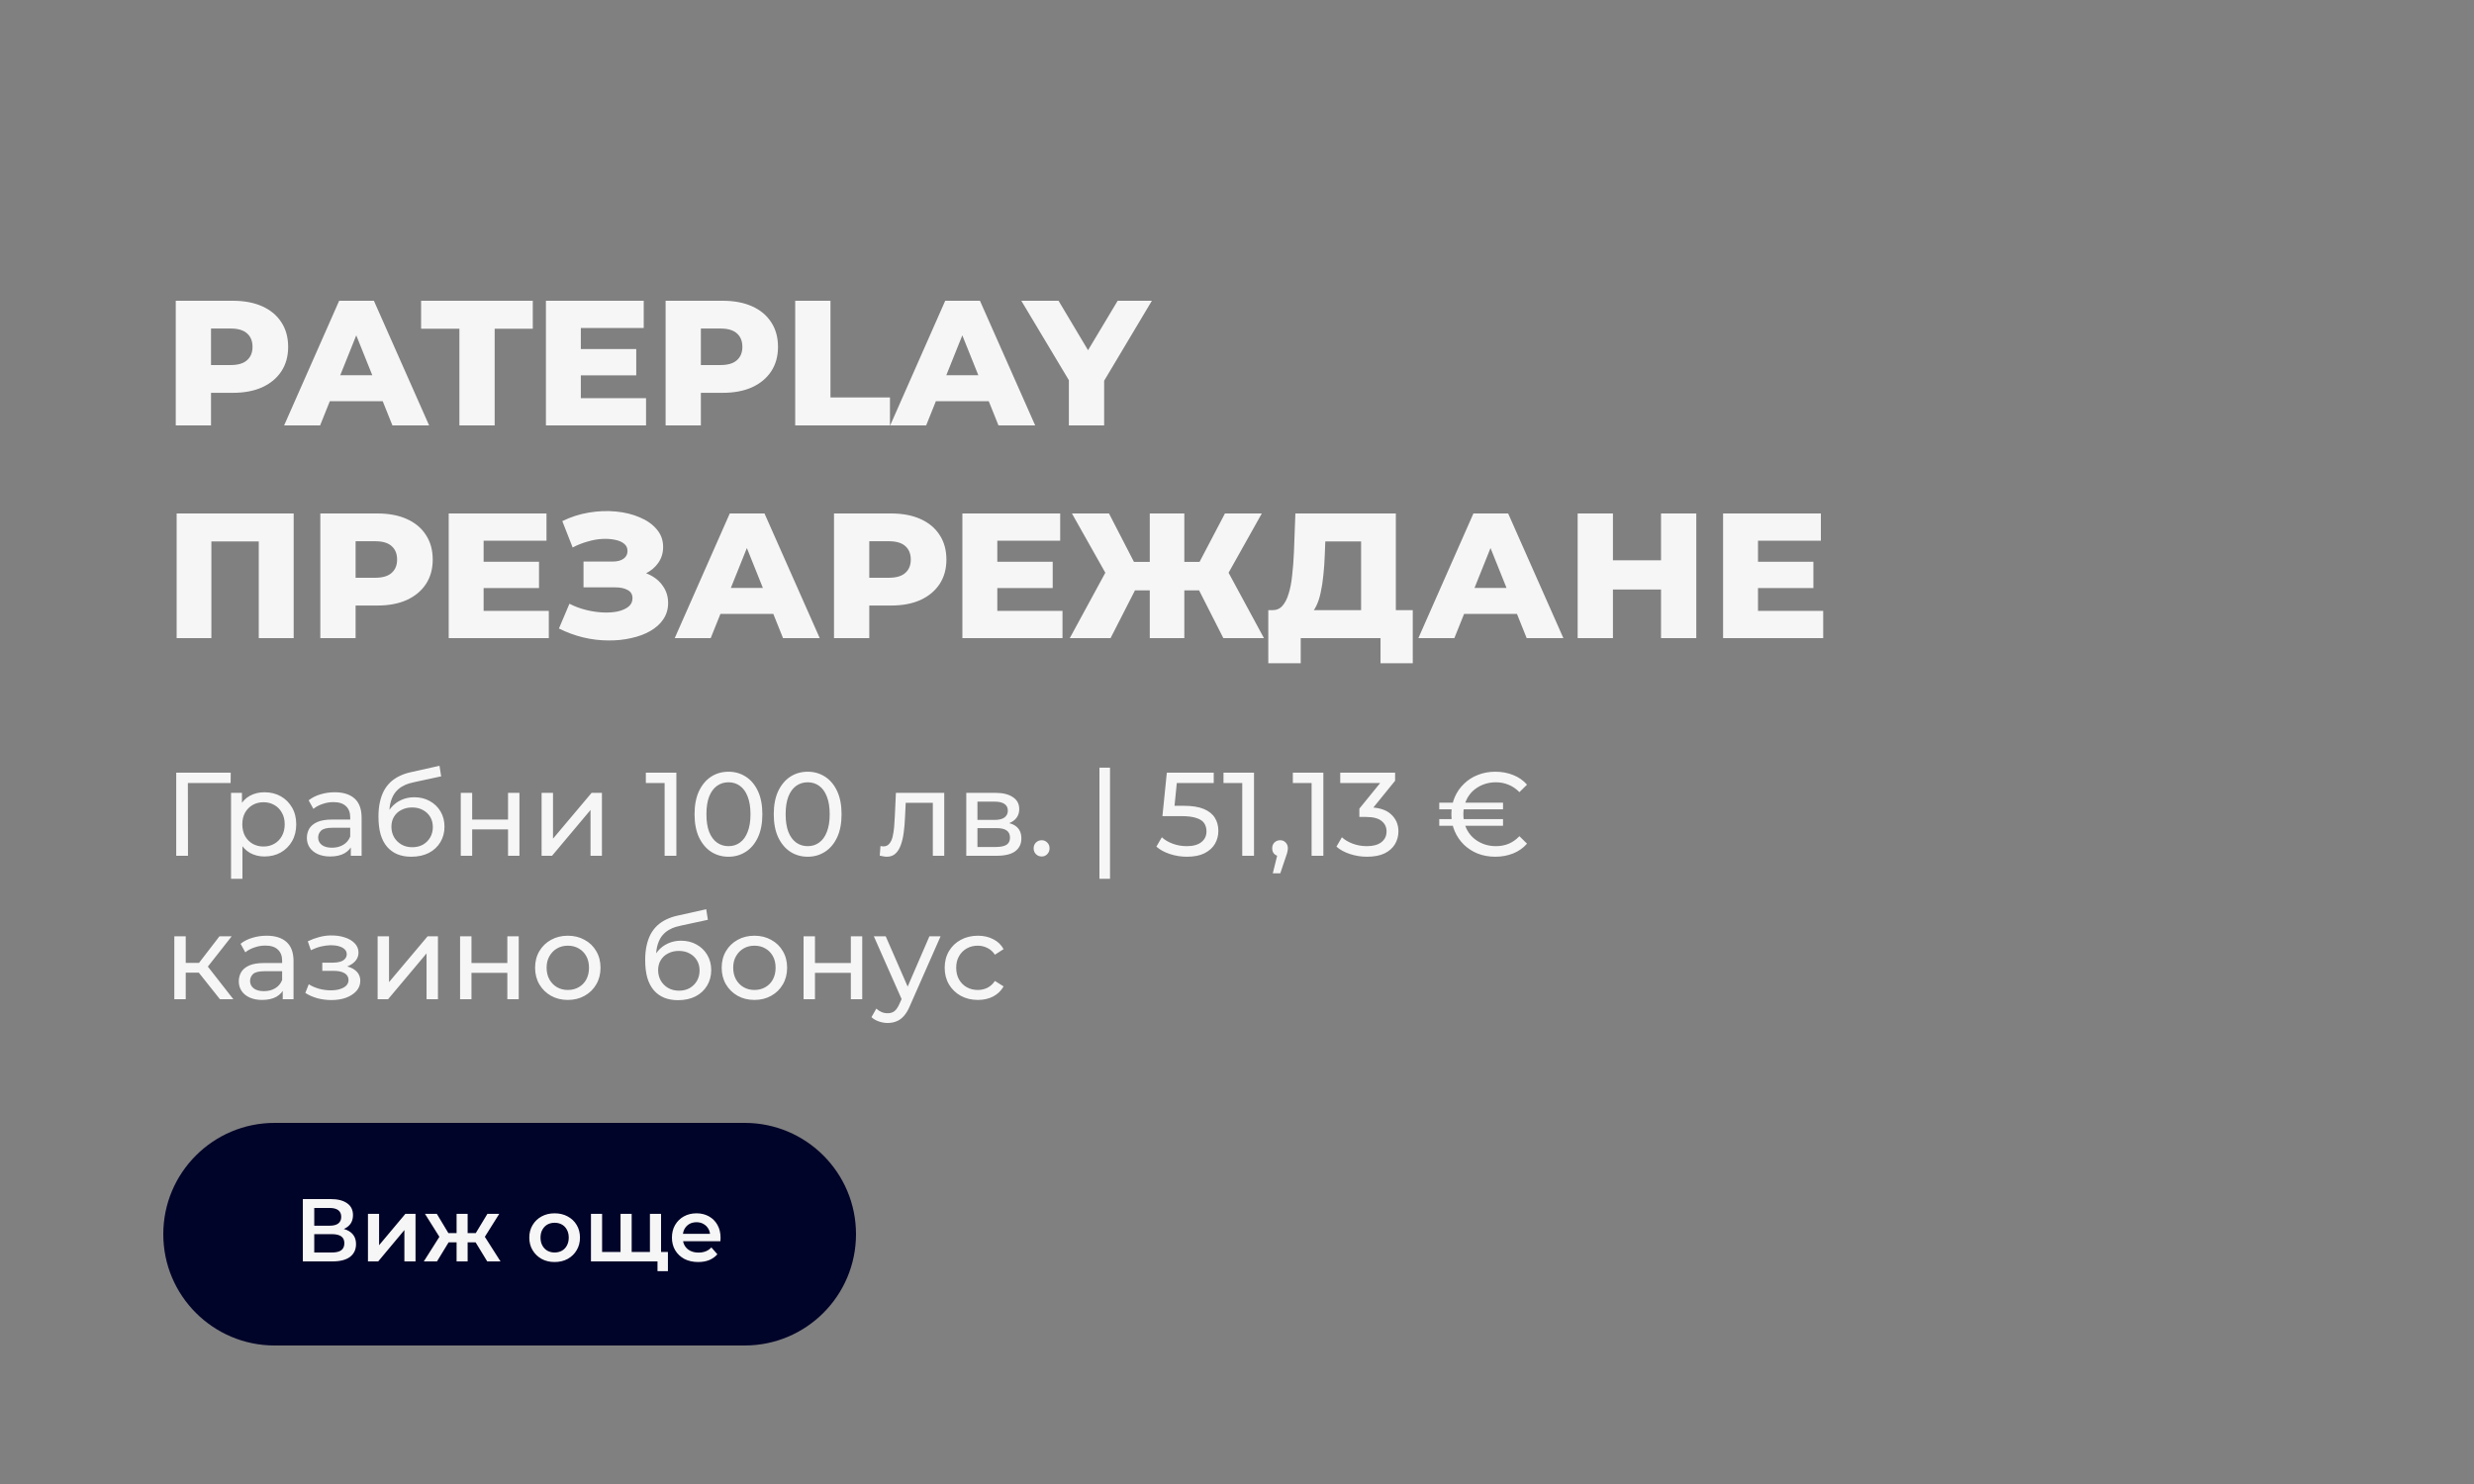 <svg width="500" height="300" viewBox="0 0 500 300" fill="none" xmlns="http://www.w3.org/2000/svg">
<rect x="0" y="0" width="500" height="300" fill="#808080" stroke="none"/>
<path d="M35.52 86V60.8H47.04C49.344 60.8 51.324 61.172 52.98 61.916C54.66 62.66 55.956 63.74 56.868 65.156C57.78 66.548 58.236 68.204 58.236 70.124C58.236 72.02 57.78 73.664 56.868 75.056C55.956 76.448 54.66 77.528 52.98 78.296C51.324 79.04 49.344 79.412 47.04 79.412H39.48L42.648 76.316V86H35.52ZM42.648 77.072L39.48 73.796H46.608C48.096 73.796 49.2 73.472 49.92 72.824C50.664 72.176 51.036 71.276 51.036 70.124C51.036 68.948 50.664 68.036 49.92 67.388C49.2 66.74 48.096 66.416 46.608 66.416H39.48L42.648 63.14V77.072ZM57.422 86L68.546 60.8H75.566L86.726 86H79.31L70.598 64.292H73.406L64.694 86H57.422ZM63.506 81.104L65.342 75.848H77.654L79.49 81.104H63.506ZM92.845 86V66.452H85.105V60.8H107.677V66.452H99.973V86H92.845ZM116.885 70.556H128.585V75.884H116.885V70.556ZM117.389 80.492H130.565V86H110.333V60.8H130.097V66.308H117.389V80.492ZM134.52 86V60.8H146.04C148.344 60.8 150.324 61.172 151.98 61.916C153.66 62.66 154.956 63.74 155.868 65.156C156.78 66.548 157.236 68.204 157.236 70.124C157.236 72.02 156.78 73.664 155.868 75.056C154.956 76.448 153.66 77.528 151.98 78.296C150.324 79.04 148.344 79.412 146.04 79.412H138.48L141.648 76.316V86H134.52ZM141.648 77.072L138.48 73.796H145.608C147.096 73.796 148.2 73.472 148.92 72.824C149.664 72.176 150.036 71.276 150.036 70.124C150.036 68.948 149.664 68.036 148.92 67.388C148.2 66.74 147.096 66.416 145.608 66.416H138.48L141.648 63.14V77.072ZM160.711 86V60.8H167.839V80.348H179.863V86H160.711ZM179.906 86L191.03 60.8H198.05L209.21 86H201.794L193.082 64.292H195.89L187.178 86H179.906ZM185.99 81.104L187.826 75.848H200.138L201.974 81.104H185.99ZM216.021 86V75.344L217.677 79.628L206.409 60.8H213.933L222.069 74.444H217.713L225.885 60.8H232.797L221.565 79.628L223.149 75.344V86H216.021ZM35.7 129V103.8H59.352V129H52.296V107.868L53.88 109.452H41.172L42.72 107.868V129H35.7ZM64.739 129V103.8H76.259C78.563 103.8 80.543 104.172 82.199 104.916C83.879 105.66 85.175 106.74 86.087 108.156C86.999 109.548 87.455 111.204 87.455 113.124C87.455 115.02 86.999 116.664 86.087 118.056C85.175 119.448 83.879 120.528 82.199 121.296C80.543 122.04 78.563 122.412 76.259 122.412H68.699L71.867 119.316V129H64.739ZM71.867 120.072L68.699 116.796H75.827C77.315 116.796 78.419 116.472 79.139 115.824C79.883 115.176 80.255 114.276 80.255 113.124C80.255 111.948 79.883 111.036 79.139 110.388C78.419 109.74 77.315 109.416 75.827 109.416H68.699L71.867 106.14V120.072ZM97.236 113.556H108.936V118.884H97.236V113.556ZM97.74 123.492H110.916V129H90.684V103.8H110.448V109.308H97.74V123.492ZM112.961 127.056L115.085 122.052C116.165 122.604 117.293 123.024 118.469 123.312C119.645 123.6 120.785 123.768 121.889 123.816C122.993 123.864 123.989 123.792 124.877 123.6C125.789 123.384 126.509 123.06 127.037 122.628C127.565 122.196 127.829 121.632 127.829 120.936C127.829 120.168 127.505 119.616 126.857 119.28C126.233 118.92 125.405 118.74 124.373 118.74H117.929V113.52H123.797C124.757 113.52 125.501 113.328 126.029 112.944C126.557 112.56 126.821 112.044 126.821 111.396C126.821 110.772 126.593 110.28 126.137 109.92C125.681 109.536 125.069 109.272 124.301 109.128C123.533 108.96 122.669 108.9 121.709 108.948C120.749 108.996 119.753 109.176 118.721 109.488C117.689 109.776 116.693 110.172 115.733 110.676L113.645 105.348C115.349 104.508 117.137 103.932 119.009 103.62C120.881 103.308 122.705 103.236 124.481 103.404C126.257 103.572 127.865 103.968 129.305 104.592C130.745 105.192 131.885 105.996 132.725 107.004C133.589 108.012 134.021 109.2 134.021 110.568C134.021 111.768 133.697 112.836 133.049 113.772C132.401 114.708 131.525 115.44 130.421 115.968C129.317 116.496 128.045 116.76 126.605 116.76L126.785 115.248C128.441 115.248 129.881 115.536 131.105 116.112C132.353 116.688 133.313 117.48 133.985 118.488C134.681 119.472 135.029 120.612 135.029 121.908C135.029 123.132 134.705 124.224 134.057 125.184C133.433 126.12 132.557 126.912 131.429 127.56C130.301 128.208 129.005 128.688 127.541 129C126.101 129.336 124.553 129.492 122.897 129.468C121.241 129.468 119.561 129.264 117.857 128.856C116.177 128.448 114.545 127.848 112.961 127.056ZM136.364 129L147.488 103.8H154.508L165.668 129H158.252L149.54 107.292H152.348L143.636 129H136.364ZM142.448 124.104L144.284 118.848H156.596L158.432 124.104H142.448ZM168.555 129V103.8H180.075C182.379 103.8 184.359 104.172 186.015 104.916C187.695 105.66 188.991 106.74 189.903 108.156C190.815 109.548 191.271 111.204 191.271 113.124C191.271 115.02 190.815 116.664 189.903 118.056C188.991 119.448 187.695 120.528 186.015 121.296C184.359 122.04 182.379 122.412 180.075 122.412H172.515L175.683 119.316V129H168.555ZM175.683 120.072L172.515 116.796H179.643C181.131 116.796 182.235 116.472 182.955 115.824C183.699 115.176 184.071 114.276 184.071 113.124C184.071 111.948 183.699 111.036 182.955 110.388C182.235 109.74 181.131 109.416 179.643 109.416H172.515L175.683 106.14V120.072ZM201.053 113.556H212.753V118.884H201.053V113.556ZM201.557 123.492H214.733V129H194.501V103.8H214.265V109.308H201.557V123.492ZM247.239 129L241.155 117.012L247.131 113.628L255.447 129H247.239ZM237.267 119.352V113.592H245.403V119.352H237.267ZM247.527 117.156L240.939 116.436L247.563 103.8H255.015L247.527 117.156ZM224.451 129H216.207L224.559 113.628L230.571 117.012L224.451 129ZM239.355 129H232.371V103.8H239.355V129ZM234.459 119.352H226.287V113.592H234.459V119.352ZM224.163 117.156L216.639 103.8H224.127L230.643 116.436L224.163 117.156ZM275.082 125.904V109.452H267.846L267.738 112.188C267.69 113.652 267.594 115.02 267.45 116.292C267.33 117.564 267.15 118.728 266.91 119.784C266.694 120.84 266.394 121.752 266.01 122.52C265.65 123.264 265.206 123.84 264.678 124.248L257.082 123.348C257.922 123.372 258.606 123.096 259.134 122.52C259.686 121.92 260.118 121.092 260.43 120.036C260.766 118.98 261.006 117.732 261.15 116.292C261.318 114.852 261.438 113.28 261.51 111.576L261.798 103.8H282.102V125.904H275.082ZM256.326 134.076V123.348H285.522V134.076H279.006V129H262.878V134.076H256.326ZM286.657 129L297.781 103.8H304.801L315.961 129H308.545L299.833 107.292H302.641L293.929 129H286.657ZM292.741 124.104L294.577 118.848H306.889L308.725 124.104H292.741ZM335.696 103.8H342.824V129H335.696V103.8ZM325.976 129H318.848V103.8H325.976V129ZM336.2 119.172H325.472V113.268H336.2V119.172ZM354.791 113.556H366.491V118.884H354.791V113.556ZM355.295 123.492H368.471V129H348.239V103.8H368.003V109.308H355.295V123.492Z" fill="#F6F6F6"/>
<path d="M35.616 173V156.2H46.632L46.608 158.288H37.392L37.968 157.688L37.992 173H35.616ZM53.437 173.144C52.381 173.144 51.413 172.904 50.533 172.424C49.669 171.928 48.973 171.2 48.445 170.24C47.933 169.28 47.677 168.08 47.677 166.64C47.677 165.2 47.925 164 48.421 163.04C48.933 162.08 49.621 161.36 50.485 160.88C51.365 160.4 52.349 160.16 53.437 160.16C54.685 160.16 55.789 160.432 56.749 160.976C57.709 161.52 58.469 162.28 59.029 163.256C59.589 164.216 59.869 165.344 59.869 166.64C59.869 167.936 59.589 169.072 59.029 170.048C58.469 171.024 57.709 171.784 56.749 172.328C55.789 172.872 54.685 173.144 53.437 173.144ZM46.693 177.656V160.28H48.901V163.712L48.757 166.664L48.997 169.616V177.656H46.693ZM53.245 171.128C54.061 171.128 54.789 170.944 55.429 170.576C56.085 170.208 56.597 169.688 56.965 169.016C57.349 168.328 57.541 167.536 57.541 166.64C57.541 165.728 57.349 164.944 56.965 164.288C56.597 163.616 56.085 163.096 55.429 162.728C54.789 162.36 54.061 162.176 53.245 162.176C52.445 162.176 51.717 162.36 51.061 162.728C50.421 163.096 49.909 163.616 49.525 164.288C49.157 164.944 48.973 165.728 48.973 166.64C48.973 167.536 49.157 168.328 49.525 169.016C49.909 169.688 50.421 170.208 51.061 170.576C51.717 170.944 52.445 171.128 53.245 171.128ZM70.899 173V170.312L70.779 169.808V165.224C70.779 164.248 70.491 163.496 69.915 162.968C69.355 162.424 68.507 162.152 67.371 162.152C66.619 162.152 65.883 162.28 65.163 162.536C64.443 162.776 63.835 163.104 63.339 163.52L62.379 161.792C63.035 161.264 63.819 160.864 64.731 160.592C65.659 160.304 66.627 160.16 67.635 160.16C69.379 160.16 70.723 160.584 71.667 161.432C72.611 162.28 73.083 163.576 73.083 165.32V173H70.899ZM66.723 173.144C65.779 173.144 64.947 172.984 64.227 172.664C63.523 172.344 62.979 171.904 62.595 171.344C62.211 170.768 62.019 170.12 62.019 169.4C62.019 168.712 62.179 168.088 62.499 167.528C62.835 166.968 63.371 166.52 64.107 166.184C64.859 165.848 65.867 165.68 67.131 165.68H71.163V167.336H67.227C66.075 167.336 65.299 167.528 64.899 167.912C64.499 168.296 64.299 168.76 64.299 169.304C64.299 169.928 64.547 170.432 65.043 170.816C65.539 171.184 66.227 171.368 67.107 171.368C67.971 171.368 68.723 171.176 69.363 170.792C70.019 170.408 70.491 169.848 70.779 169.112L71.235 170.696C70.931 171.448 70.395 172.048 69.627 172.496C68.859 172.928 67.891 173.144 66.723 173.144ZM83.112 173.192C82.056 173.192 81.12 173.024 80.304 172.688C79.504 172.352 78.816 171.856 78.24 171.2C77.664 170.528 77.224 169.688 76.92 168.68C76.632 167.656 76.488 166.456 76.488 165.08C76.488 163.992 76.584 163.016 76.776 162.152C76.968 161.288 77.24 160.52 77.592 159.848C77.96 159.176 78.408 158.592 78.936 158.096C79.48 157.6 80.088 157.192 80.76 156.872C81.448 156.536 82.2 156.28 83.016 156.104L88.824 154.808L89.16 156.944L83.808 158.096C83.488 158.16 83.104 158.256 82.656 158.384C82.208 158.512 81.752 158.712 81.288 158.984C80.824 159.24 80.392 159.6 79.992 160.064C79.592 160.528 79.272 161.136 79.032 161.888C78.792 162.624 78.672 163.536 78.672 164.624C78.672 164.928 78.68 165.16 78.696 165.32C78.712 165.48 78.728 165.64 78.744 165.8C78.776 165.96 78.8 166.2 78.816 166.52L77.856 165.536C78.112 164.656 78.52 163.888 79.08 163.232C79.64 162.576 80.312 162.072 81.096 161.72C81.896 161.352 82.768 161.168 83.712 161.168C84.896 161.168 85.944 161.424 86.856 161.936C87.784 162.448 88.512 163.152 89.04 164.048C89.568 164.944 89.832 165.968 89.832 167.12C89.832 168.288 89.552 169.336 88.992 170.264C88.448 171.176 87.672 171.896 86.664 172.424C85.656 172.936 84.472 173.192 83.112 173.192ZM83.328 171.272C84.144 171.272 84.864 171.096 85.488 170.744C86.112 170.376 86.6 169.888 86.952 169.28C87.304 168.656 87.48 167.96 87.48 167.192C87.48 166.424 87.304 165.744 86.952 165.152C86.6 164.56 86.112 164.096 85.488 163.76C84.864 163.408 84.128 163.232 83.28 163.232C82.48 163.232 81.76 163.4 81.12 163.736C80.48 164.056 79.984 164.512 79.632 165.104C79.28 165.68 79.104 166.352 79.104 167.12C79.104 167.888 79.28 168.592 79.632 169.232C80 169.856 80.496 170.352 81.12 170.72C81.76 171.088 82.496 171.272 83.328 171.272ZM93.123 173V160.28H95.427V165.68H102.675V160.28H104.979V173H102.675V167.672H95.427V173H93.123ZM109.459 173V160.28H111.763V169.544L119.563 160.28H121.651V173H119.347V163.736L111.571 173H109.459ZM134.32 173V157.16L135.352 158.288H130.528V156.2H136.696V173H134.32ZM147.235 173.192C145.923 173.192 144.747 172.856 143.707 172.184C142.683 171.512 141.867 170.536 141.259 169.256C140.667 167.976 140.371 166.424 140.371 164.6C140.371 162.776 140.667 161.224 141.259 159.944C141.867 158.664 142.683 157.688 143.707 157.016C144.747 156.344 145.923 156.008 147.235 156.008C148.531 156.008 149.699 156.344 150.739 157.016C151.779 157.688 152.595 158.664 153.187 159.944C153.779 161.224 154.075 162.776 154.075 164.6C154.075 166.424 153.779 167.976 153.187 169.256C152.595 170.536 151.779 171.512 150.739 172.184C149.699 172.856 148.531 173.192 147.235 173.192ZM147.235 171.056C148.115 171.056 148.883 170.816 149.539 170.336C150.211 169.856 150.731 169.136 151.099 168.176C151.483 167.216 151.675 166.024 151.675 164.6C151.675 163.176 151.483 161.984 151.099 161.024C150.731 160.064 150.211 159.344 149.539 158.864C148.883 158.384 148.115 158.144 147.235 158.144C146.355 158.144 145.579 158.384 144.907 158.864C144.235 159.344 143.707 160.064 143.323 161.024C142.955 161.984 142.771 163.176 142.771 164.6C142.771 166.024 142.955 167.216 143.323 168.176C143.707 169.136 144.235 169.856 144.907 170.336C145.579 170.816 146.355 171.056 147.235 171.056ZM163.243 173.192C161.931 173.192 160.755 172.856 159.715 172.184C158.691 171.512 157.875 170.536 157.267 169.256C156.675 167.976 156.379 166.424 156.379 164.6C156.379 162.776 156.675 161.224 157.267 159.944C157.875 158.664 158.691 157.688 159.715 157.016C160.755 156.344 161.931 156.008 163.243 156.008C164.539 156.008 165.707 156.344 166.747 157.016C167.787 157.688 168.603 158.664 169.195 159.944C169.787 161.224 170.083 162.776 170.083 164.6C170.083 166.424 169.787 167.976 169.195 169.256C168.603 170.536 167.787 171.512 166.747 172.184C165.707 172.856 164.539 173.192 163.243 173.192ZM163.243 171.056C164.123 171.056 164.891 170.816 165.547 170.336C166.219 169.856 166.739 169.136 167.107 168.176C167.491 167.216 167.683 166.024 167.683 164.6C167.683 163.176 167.491 161.984 167.107 161.024C166.739 160.064 166.219 159.344 165.547 158.864C164.891 158.384 164.123 158.144 163.243 158.144C162.363 158.144 161.587 158.384 160.915 158.864C160.243 159.344 159.715 160.064 159.331 161.024C158.963 161.984 158.779 163.176 158.779 164.6C158.779 166.024 158.963 167.216 159.331 168.176C159.715 169.136 160.243 169.856 160.915 170.336C161.587 170.816 162.363 171.056 163.243 171.056ZM177.8 172.976L177.944 171.032C178.056 171.048 178.16 171.064 178.256 171.08C178.352 171.096 178.44 171.104 178.52 171.104C179.032 171.104 179.432 170.928 179.72 170.576C180.024 170.224 180.248 169.76 180.392 169.184C180.536 168.592 180.64 167.928 180.704 167.192C180.768 166.456 180.816 165.72 180.848 164.984L181.064 160.28H190.832V173H188.528V161.624L189.08 162.296H182.552L183.08 161.6L182.912 165.128C182.864 166.248 182.776 167.296 182.648 168.272C182.52 169.248 182.32 170.104 182.048 170.84C181.792 171.576 181.432 172.152 180.968 172.568C180.52 172.984 179.936 173.192 179.216 173.192C179.008 173.192 178.784 173.168 178.544 173.12C178.32 173.088 178.072 173.04 177.8 172.976ZM195.287 173V160.28H201.191C202.679 160.28 203.847 160.568 204.695 161.144C205.559 161.704 205.991 162.504 205.991 163.544C205.991 164.584 205.583 165.392 204.767 165.968C203.967 166.528 202.903 166.808 201.575 166.808L201.935 166.184C203.455 166.184 204.583 166.464 205.319 167.024C206.055 167.584 206.423 168.408 206.423 169.496C206.423 170.6 206.007 171.464 205.175 172.088C204.359 172.696 203.103 173 201.407 173H195.287ZM197.543 171.224H201.239C202.199 171.224 202.919 171.08 203.399 170.792C203.879 170.488 204.119 170.008 204.119 169.352C204.119 168.68 203.895 168.192 203.447 167.888C203.015 167.568 202.327 167.408 201.383 167.408H197.543V171.224ZM197.543 165.752H200.999C201.879 165.752 202.543 165.592 202.991 165.272C203.455 164.936 203.687 164.472 203.687 163.88C203.687 163.272 203.455 162.816 202.991 162.512C202.543 162.208 201.879 162.056 200.999 162.056H197.543V165.752ZM210.533 173.144C210.085 173.144 209.701 172.992 209.381 172.688C209.061 172.368 208.901 171.968 208.901 171.488C208.901 171.008 209.061 170.616 209.381 170.312C209.701 170.008 210.085 169.856 210.533 169.856C210.965 169.856 211.333 170.008 211.637 170.312C211.957 170.616 212.117 171.008 212.117 171.488C212.117 171.968 211.957 172.368 211.637 172.688C211.333 172.992 210.965 173.144 210.533 173.144ZM222.2 177.656V155.192H224.336V177.656H222.2ZM239.873 173.192C238.689 173.192 237.537 173.008 236.417 172.64C235.313 172.272 234.409 171.776 233.705 171.152L234.809 169.256C235.369 169.784 236.097 170.216 236.993 170.552C237.889 170.888 238.841 171.056 239.849 171.056C241.129 171.056 242.113 170.784 242.801 170.24C243.489 169.696 243.833 168.968 243.833 168.056C243.833 167.432 243.681 166.888 243.377 166.424C243.073 165.96 242.545 165.608 241.793 165.368C241.057 165.112 240.041 164.984 238.745 164.984H234.929L235.817 156.2H245.297V158.288H236.705L237.953 157.112L237.257 164.048L236.009 162.896H239.249C240.929 162.896 242.281 163.112 243.305 163.544C244.329 163.976 245.073 164.576 245.537 165.344C246.001 166.096 246.233 166.968 246.233 167.96C246.233 168.92 246.001 169.8 245.537 170.6C245.073 171.384 244.369 172.016 243.425 172.496C242.497 172.96 241.313 173.192 239.873 173.192ZM251.062 173V157.16L252.094 158.288H247.27V156.2H253.438V173H251.062ZM257.233 176.552L258.433 171.704L258.745 173.096C258.281 173.096 257.889 172.952 257.569 172.664C257.265 172.376 257.113 171.984 257.113 171.488C257.113 171.008 257.265 170.616 257.569 170.312C257.889 170.008 258.273 169.856 258.721 169.856C259.185 169.856 259.561 170.016 259.849 170.336C260.137 170.64 260.281 171.024 260.281 171.488C260.281 171.648 260.265 171.808 260.233 171.968C260.217 172.112 260.177 172.288 260.113 172.496C260.065 172.688 259.985 172.928 259.873 173.216L258.745 176.552H257.233ZM265.078 173V157.16L266.11 158.288H261.286V156.2H267.454V173H265.078ZM276.265 173.192C275.081 173.192 273.929 173.008 272.809 172.64C271.705 172.272 270.801 171.776 270.097 171.152L271.201 169.256C271.761 169.784 272.489 170.216 273.385 170.552C274.281 170.888 275.241 171.056 276.265 171.056C277.513 171.056 278.481 170.792 279.169 170.264C279.873 169.72 280.225 168.992 280.225 168.08C280.225 167.2 279.889 166.496 279.217 165.968C278.561 165.424 277.513 165.152 276.073 165.152H274.729V163.472L279.721 157.328L280.057 158.288H270.865V156.2H281.953V157.832L276.985 163.952L275.737 163.208H276.529C278.561 163.208 280.081 163.664 281.089 164.576C282.113 165.488 282.625 166.648 282.625 168.056C282.625 169 282.393 169.864 281.929 170.648C281.465 171.432 280.761 172.056 279.817 172.52C278.889 172.968 277.705 173.192 276.265 173.192ZM290.876 166.928V165.584H303.764V166.928H290.876ZM290.876 163.616V162.272H303.764V163.616H290.876ZM302.204 173.192C300.94 173.192 299.764 172.984 298.676 172.568C297.604 172.136 296.668 171.536 295.868 170.768C295.068 169.984 294.444 169.072 293.996 168.032C293.548 166.992 293.324 165.848 293.324 164.6C293.324 163.352 293.548 162.208 293.996 161.168C294.444 160.128 295.068 159.224 295.868 158.456C296.668 157.672 297.604 157.072 298.676 156.656C299.764 156.224 300.94 156.008 302.204 156.008C303.516 156.008 304.724 156.232 305.828 156.68C306.932 157.112 307.86 157.76 308.612 158.624L307.076 160.136C306.42 159.464 305.692 158.968 304.892 158.648C304.108 158.312 303.252 158.144 302.324 158.144C301.38 158.144 300.508 158.304 299.708 158.624C298.908 158.944 298.204 159.392 297.596 159.968C297.004 160.544 296.548 161.232 296.228 162.032C295.908 162.816 295.748 163.672 295.748 164.6C295.748 165.528 295.908 166.392 296.228 167.192C296.548 167.976 297.004 168.656 297.596 169.232C298.204 169.808 298.908 170.256 299.708 170.576C300.508 170.896 301.38 171.056 302.324 171.056C303.252 171.056 304.108 170.896 304.892 170.576C305.692 170.24 306.42 169.728 307.076 169.04L308.612 170.552C307.86 171.416 306.932 172.072 305.828 172.52C304.724 172.968 303.516 173.192 302.204 173.192ZM44.448 202L39.528 195.808L41.424 194.656L47.16 202H44.448ZM35.232 202V189.28H37.536V202H35.232ZM36.84 196.624V194.656H41.04V196.624H36.84ZM41.616 195.904L39.48 195.616L44.352 189.28H46.824L41.616 195.904ZM57.141 202V199.312L57.021 198.808V194.224C57.021 193.248 56.733 192.496 56.157 191.968C55.597 191.424 54.749 191.152 53.613 191.152C52.861 191.152 52.125 191.28 51.405 191.536C50.685 191.776 50.077 192.104 49.581 192.52L48.621 190.792C49.277 190.264 50.061 189.864 50.973 189.592C51.901 189.304 52.869 189.16 53.877 189.16C55.621 189.16 56.965 189.584 57.909 190.432C58.853 191.28 59.325 192.576 59.325 194.32V202H57.141ZM52.965 202.144C52.021 202.144 51.189 201.984 50.469 201.664C49.765 201.344 49.221 200.904 48.837 200.344C48.453 199.768 48.261 199.12 48.261 198.4C48.261 197.712 48.421 197.088 48.741 196.528C49.077 195.968 49.613 195.52 50.349 195.184C51.101 194.848 52.109 194.68 53.373 194.68H57.405V196.336H53.469C52.317 196.336 51.541 196.528 51.141 196.912C50.741 197.296 50.541 197.76 50.541 198.304C50.541 198.928 50.789 199.432 51.285 199.816C51.781 200.184 52.469 200.368 53.349 200.368C54.213 200.368 54.965 200.176 55.605 199.792C56.261 199.408 56.733 198.848 57.021 198.112L57.477 199.696C57.173 200.448 56.637 201.048 55.869 201.496C55.101 201.928 54.133 202.144 52.965 202.144ZM66.983 202.168C66.023 202.168 65.079 202.048 64.151 201.808C63.239 201.552 62.423 201.192 61.703 200.728L62.399 198.976C63.007 199.36 63.703 199.664 64.487 199.888C65.271 200.096 66.063 200.2 66.863 200.2C67.599 200.2 68.231 200.112 68.759 199.936C69.303 199.76 69.719 199.52 70.007 199.216C70.295 198.896 70.439 198.528 70.439 198.112C70.439 197.52 70.175 197.064 69.647 196.744C69.119 196.424 68.383 196.264 67.439 196.264H65.135V194.608H67.295C67.855 194.608 68.343 194.544 68.759 194.416C69.175 194.288 69.495 194.096 69.719 193.84C69.959 193.568 70.079 193.256 70.079 192.904C70.079 192.52 69.943 192.192 69.671 191.92C69.399 191.648 69.015 191.44 68.519 191.296C68.039 191.152 67.471 191.08 66.815 191.08C66.175 191.096 65.519 191.184 64.847 191.344C64.191 191.504 63.519 191.752 62.831 192.088L62.207 190.288C62.975 189.92 63.727 189.64 64.463 189.448C65.215 189.24 65.959 189.128 66.695 189.112C67.799 189.08 68.783 189.208 69.647 189.496C70.511 189.768 71.191 190.168 71.687 190.696C72.199 191.224 72.455 191.848 72.455 192.568C72.455 193.176 72.263 193.72 71.879 194.2C71.495 194.664 70.983 195.032 70.343 195.304C69.703 195.576 68.967 195.712 68.135 195.712L68.231 195.16C69.655 195.16 70.775 195.44 71.591 196C72.407 196.56 72.815 197.32 72.815 198.28C72.815 199.048 72.559 199.728 72.047 200.32C71.535 200.896 70.839 201.352 69.959 201.688C69.095 202.008 68.103 202.168 66.983 202.168ZM76.318 202V189.28H78.622V198.544L86.422 189.28H88.51V202H86.206V192.736L78.43 202H76.318ZM92.982 202V189.28H95.286V194.68H102.534V189.28H104.838V202H102.534V196.672H95.286V202H92.982ZM114.766 202.144C113.486 202.144 112.35 201.864 111.358 201.304C110.366 200.744 109.582 199.976 109.006 199C108.43 198.008 108.142 196.888 108.142 195.64C108.142 194.376 108.43 193.256 109.006 192.28C109.582 191.304 110.366 190.544 111.358 190C112.35 189.44 113.486 189.16 114.766 189.16C116.03 189.16 117.158 189.44 118.15 190C119.158 190.544 119.942 191.304 120.502 192.28C121.078 193.24 121.366 194.36 121.366 195.64C121.366 196.904 121.078 198.024 120.502 199C119.942 199.976 119.158 200.744 118.15 201.304C117.158 201.864 116.03 202.144 114.766 202.144ZM114.766 200.128C115.582 200.128 116.31 199.944 116.95 199.576C117.606 199.208 118.118 198.688 118.486 198.016C118.854 197.328 119.038 196.536 119.038 195.64C119.038 194.728 118.854 193.944 118.486 193.288C118.118 192.616 117.606 192.096 116.95 191.728C116.31 191.36 115.582 191.176 114.766 191.176C113.95 191.176 113.222 191.36 112.582 191.728C111.942 192.096 111.43 192.616 111.046 193.288C110.662 193.944 110.47 194.728 110.47 195.64C110.47 196.536 110.662 197.328 111.046 198.016C111.43 198.688 111.942 199.208 112.582 199.576C113.222 199.944 113.95 200.128 114.766 200.128ZM137.018 202.192C135.962 202.192 135.026 202.024 134.21 201.688C133.41 201.352 132.722 200.856 132.146 200.2C131.57 199.528 131.13 198.688 130.826 197.68C130.538 196.656 130.394 195.456 130.394 194.08C130.394 192.992 130.49 192.016 130.682 191.152C130.874 190.288 131.146 189.52 131.498 188.848C131.866 188.176 132.314 187.592 132.842 187.096C133.386 186.6 133.994 186.192 134.666 185.872C135.354 185.536 136.106 185.28 136.922 185.104L142.73 183.808L143.066 185.944L137.714 187.096C137.394 187.16 137.01 187.256 136.562 187.384C136.114 187.512 135.658 187.712 135.194 187.984C134.73 188.24 134.298 188.6 133.898 189.064C133.498 189.528 133.178 190.136 132.938 190.888C132.698 191.624 132.578 192.536 132.578 193.624C132.578 193.928 132.586 194.16 132.602 194.32C132.618 194.48 132.634 194.64 132.65 194.8C132.682 194.96 132.706 195.2 132.722 195.52L131.762 194.536C132.018 193.656 132.426 192.888 132.986 192.232C133.546 191.576 134.218 191.072 135.002 190.72C135.802 190.352 136.674 190.168 137.618 190.168C138.802 190.168 139.85 190.424 140.762 190.936C141.69 191.448 142.418 192.152 142.946 193.048C143.474 193.944 143.738 194.968 143.738 196.12C143.738 197.288 143.458 198.336 142.898 199.264C142.354 200.176 141.578 200.896 140.57 201.424C139.562 201.936 138.378 202.192 137.018 202.192ZM137.234 200.272C138.05 200.272 138.77 200.096 139.394 199.744C140.018 199.376 140.506 198.888 140.858 198.28C141.21 197.656 141.386 196.96 141.386 196.192C141.386 195.424 141.21 194.744 140.858 194.152C140.506 193.56 140.018 193.096 139.394 192.76C138.77 192.408 138.034 192.232 137.186 192.232C136.386 192.232 135.666 192.4 135.026 192.736C134.386 193.056 133.89 193.512 133.538 194.104C133.186 194.68 133.01 195.352 133.01 196.12C133.01 196.888 133.186 197.592 133.538 198.232C133.906 198.856 134.402 199.352 135.026 199.72C135.666 200.088 136.402 200.272 137.234 200.272ZM152.477 202.144C151.197 202.144 150.061 201.864 149.069 201.304C148.077 200.744 147.293 199.976 146.717 199C146.141 198.008 145.853 196.888 145.853 195.64C145.853 194.376 146.141 193.256 146.717 192.28C147.293 191.304 148.077 190.544 149.069 190C150.061 189.44 151.197 189.16 152.477 189.16C153.741 189.16 154.869 189.44 155.861 190C156.869 190.544 157.653 191.304 158.213 192.28C158.789 193.24 159.077 194.36 159.077 195.64C159.077 196.904 158.789 198.024 158.213 199C157.653 199.976 156.869 200.744 155.861 201.304C154.869 201.864 153.741 202.144 152.477 202.144ZM152.477 200.128C153.293 200.128 154.021 199.944 154.661 199.576C155.317 199.208 155.829 198.688 156.197 198.016C156.565 197.328 156.749 196.536 156.749 195.64C156.749 194.728 156.565 193.944 156.197 193.288C155.829 192.616 155.317 192.096 154.661 191.728C154.021 191.36 153.293 191.176 152.477 191.176C151.661 191.176 150.933 191.36 150.293 191.728C149.653 192.096 149.141 192.616 148.757 193.288C148.373 193.944 148.181 194.728 148.181 195.64C148.181 196.536 148.373 197.328 148.757 198.016C149.141 198.688 149.653 199.208 150.293 199.576C150.933 199.944 151.661 200.128 152.477 200.128ZM162.404 202V189.28H164.708V194.68H171.956V189.28H174.26V202H171.956V196.672H164.708V202H162.404ZM179.388 206.8C178.78 206.8 178.188 206.696 177.612 206.488C177.036 206.296 176.54 206.008 176.124 205.624L177.108 203.896C177.428 204.2 177.78 204.432 178.164 204.592C178.548 204.752 178.956 204.832 179.388 204.832C179.948 204.832 180.412 204.688 180.78 204.4C181.148 204.112 181.492 203.6 181.812 202.864L182.604 201.112L182.844 200.824L187.836 189.28H190.092L183.924 203.272C183.556 204.168 183.14 204.872 182.676 205.384C182.228 205.896 181.732 206.256 181.188 206.464C180.644 206.688 180.044 206.8 179.388 206.8ZM182.412 202.408L176.604 189.28H179.004L183.948 200.608L182.412 202.408ZM197.643 202.144C196.347 202.144 195.187 201.864 194.163 201.304C193.155 200.744 192.363 199.976 191.787 199C191.211 198.024 190.923 196.904 190.923 195.64C190.923 194.376 191.211 193.256 191.787 192.28C192.363 191.304 193.155 190.544 194.163 190C195.187 189.44 196.347 189.16 197.643 189.16C198.795 189.16 199.819 189.392 200.715 189.856C201.627 190.304 202.331 190.976 202.827 191.872L201.075 193C200.659 192.376 200.147 191.92 199.539 191.632C198.947 191.328 198.307 191.176 197.619 191.176C196.787 191.176 196.043 191.36 195.387 191.728C194.731 192.096 194.211 192.616 193.827 193.288C193.443 193.944 193.251 194.728 193.251 195.64C193.251 196.552 193.443 197.344 193.827 198.016C194.211 198.688 194.731 199.208 195.387 199.576C196.043 199.944 196.787 200.128 197.619 200.128C198.307 200.128 198.947 199.984 199.539 199.696C200.147 199.392 200.659 198.928 201.075 198.304L202.827 199.408C202.331 200.288 201.627 200.968 200.715 201.448C199.819 201.912 198.795 202.144 197.643 202.144Z" fill="#F6F6F6"/>
<path d="M33 249.5C33 237.074 43.074 227 55.5 227H150.5C162.926 227 173 237.074 173 249.5C173 261.926 162.926 272 150.5 272H55.5C43.074 272 33 261.926 33 249.5Z" fill="#010429"/>
<path d="M61.206 255V242.4H66.84C68.256 242.4 69.36 242.682 70.152 243.246C70.944 243.798 71.34 244.596 71.34 245.64C71.34 246.672 70.962 247.47 70.206 248.034C69.45 248.586 68.454 248.862 67.218 248.862L67.542 248.214C68.946 248.214 70.032 248.496 70.8 249.06C71.568 249.624 71.952 250.44 71.952 251.508C71.952 252.6 71.55 253.458 70.746 254.082C69.942 254.694 68.754 255 67.182 255H61.206ZM63.51 253.2H67.11C67.926 253.2 68.544 253.05 68.964 252.75C69.384 252.438 69.594 251.964 69.594 251.328C69.594 250.692 69.384 250.23 68.964 249.942C68.544 249.642 67.926 249.492 67.11 249.492H63.51V253.2ZM63.51 247.782H66.642C67.398 247.782 67.974 247.632 68.37 247.332C68.766 247.02 68.964 246.576 68.964 246C68.964 245.4 68.766 244.95 68.37 244.65C67.974 244.35 67.398 244.2 66.642 244.2H63.51V247.782ZM74.365 255V245.388H76.615V251.724L81.925 245.388H83.978V255H81.728V248.664L76.436 255H74.365ZM98.47 255L95.662 250.392L97.498 249.258L101.152 255H98.47ZM93.844 251.148V249.276H97.066V251.148H93.844ZM97.714 250.464L95.59 250.212L98.506 245.388H100.9L97.714 250.464ZM88.318 255H85.654L89.29 249.258L91.126 250.392L88.318 255ZM94.51 255H92.278V245.388H94.51V255ZM92.944 251.148H89.74V249.276H92.944V251.148ZM89.074 250.464L85.888 245.388H88.282L91.18 250.212L89.074 250.464ZM112.083 255.126C111.099 255.126 110.223 254.916 109.455 254.496C108.687 254.064 108.081 253.476 107.637 252.732C107.193 251.988 106.971 251.142 106.971 250.194C106.971 249.234 107.193 248.388 107.637 247.656C108.081 246.912 108.687 246.33 109.455 245.91C110.223 245.49 111.099 245.28 112.083 245.28C113.079 245.28 113.961 245.49 114.729 245.91C115.509 246.33 116.115 246.906 116.547 247.638C116.991 248.37 117.213 249.222 117.213 250.194C117.213 251.142 116.991 251.988 116.547 252.732C116.115 253.476 115.509 254.064 114.729 254.496C113.961 254.916 113.079 255.126 112.083 255.126ZM112.083 253.2C112.635 253.2 113.127 253.08 113.559 252.84C113.991 252.6 114.327 252.252 114.567 251.796C114.819 251.34 114.945 250.806 114.945 250.194C114.945 249.57 114.819 249.036 114.567 248.592C114.327 248.136 113.991 247.788 113.559 247.548C113.127 247.308 112.641 247.188 112.101 247.188C111.549 247.188 111.057 247.308 110.625 247.548C110.205 247.788 109.869 248.136 109.617 248.592C109.365 249.036 109.239 249.57 109.239 250.194C109.239 250.806 109.365 251.34 109.617 251.796C109.869 252.252 110.205 252.6 110.625 252.84C111.057 253.08 111.543 253.2 112.083 253.2ZM125.898 253.092L125.412 253.632V245.388H127.662V253.632L127.122 253.092H131.874L131.352 253.632V245.388H133.602V255H119.436V245.388H121.686V253.632L121.164 253.092H125.898ZM132.882 256.98V254.442L133.404 255H131.28V253.092H134.988V256.98H132.882ZM141.109 255.126C140.041 255.126 139.105 254.916 138.301 254.496C137.509 254.064 136.891 253.476 136.447 252.732C136.015 251.988 135.799 251.142 135.799 250.194C135.799 249.234 136.009 248.388 136.429 247.656C136.861 246.912 137.449 246.33 138.193 245.91C138.949 245.49 139.807 245.28 140.767 245.28C141.703 245.28 142.537 245.484 143.269 245.892C144.001 246.3 144.577 246.876 144.997 247.62C145.417 248.364 145.627 249.24 145.627 250.248C145.627 250.344 145.621 250.452 145.609 250.572C145.609 250.692 145.603 250.806 145.591 250.914H137.581V249.42H144.403L143.521 249.888C143.533 249.336 143.419 248.85 143.179 248.43C142.939 248.01 142.609 247.68 142.189 247.44C141.781 247.2 141.307 247.08 140.767 247.08C140.215 247.08 139.729 247.2 139.309 247.44C138.901 247.68 138.577 248.016 138.337 248.448C138.109 248.868 137.995 249.366 137.995 249.942V250.302C137.995 250.878 138.127 251.388 138.391 251.832C138.655 252.276 139.027 252.618 139.507 252.858C139.987 253.098 140.539 253.218 141.163 253.218C141.703 253.218 142.189 253.134 142.621 252.966C143.053 252.798 143.437 252.534 143.773 252.174L144.979 253.56C144.547 254.064 144.001 254.454 143.341 254.73C142.693 254.994 141.949 255.126 141.109 255.126Z" fill="#F6F6F6"/>
</svg>
